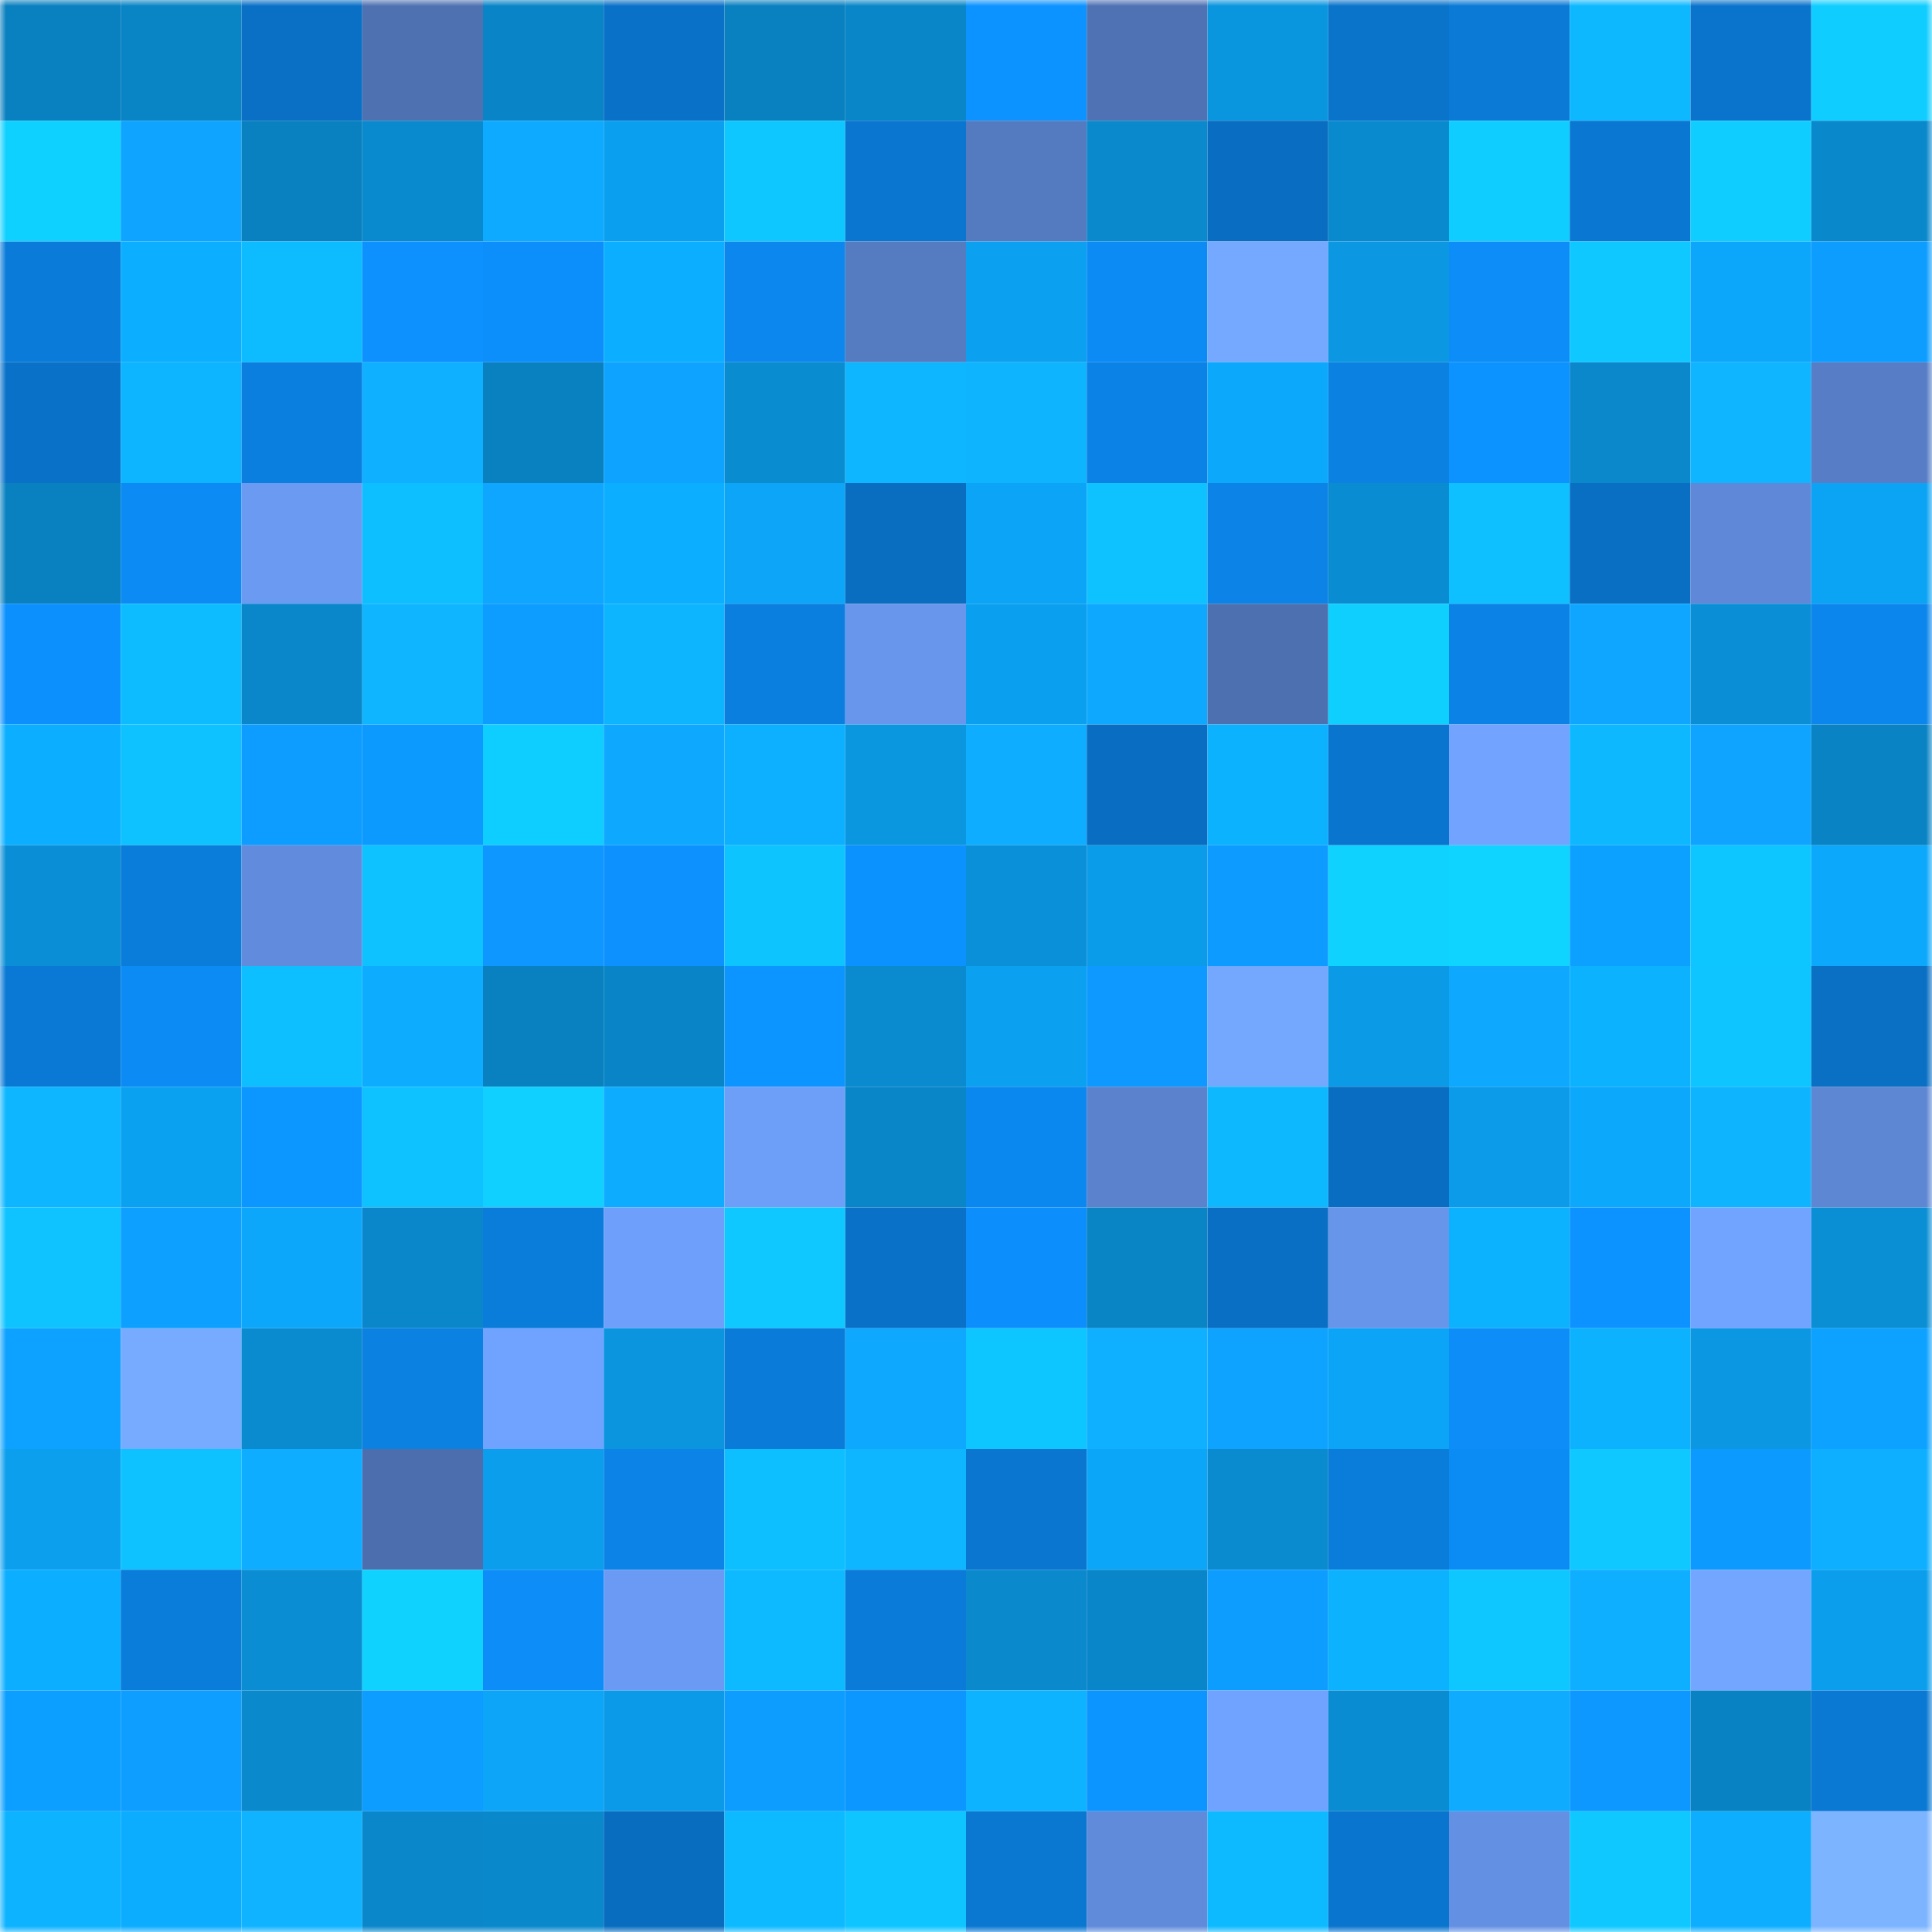 <svg viewBox="0 0 160 160" fill="none" role="img" xmlns="http://www.w3.org/2000/svg" width="240" height="240" name="ens%2Cthetruth.eth"><mask id="779682841" mask-type="alpha" maskUnits="userSpaceOnUse" x="0" y="0" width="160" height="160"><rect width="160" height="160" fill="#FFFFFF"></rect></mask><g mask="url(#779682841)"><rect x="0" y="0" width="10" height="10" fill="#0980bf"></rect><rect x="10" y="0" width="10" height="10" fill="#0984c5"></rect><rect x="20" y="0" width="10" height="10" fill="#0970c6"></rect><rect x="30" y="0" width="10" height="10" fill="#4e71b1"></rect><rect x="40" y="0" width="10" height="10" fill="#0985c7"></rect><rect x="50" y="0" width="10" height="10" fill="#0971c7"></rect><rect x="60" y="0" width="10" height="10" fill="#0980bf"></rect><rect x="70" y="0" width="10" height="10" fill="#0986c8"></rect><rect x="80" y="0" width="10" height="10" fill="#0c93ff"></rect><rect x="90" y="0" width="10" height="10" fill="#4f72b4"></rect><rect x="100" y="0" width="10" height="10" fill="#0a95df"></rect><rect x="110" y="0" width="10" height="10" fill="#0a73ca"></rect><rect x="120" y="0" width="10" height="10" fill="#0a7ad6"></rect><rect x="130" y="0" width="10" height="10" fill="#0db8ff"></rect><rect x="140" y="0" width="10" height="10" fill="#0a74cc"></rect><rect x="150" y="0" width="10" height="10" fill="#0fceff"></rect><rect x="0" y="10" width="10" height="10" fill="#0fd1ff"></rect><rect x="10" y="10" width="10" height="10" fill="#0ea4ff"></rect><rect x="20" y="10" width="10" height="10" fill="#0980bf"></rect><rect x="30" y="10" width="10" height="10" fill="#0a8ace"></rect><rect x="40" y="10" width="10" height="10" fill="#0eaaff"></rect><rect x="50" y="10" width="10" height="10" fill="#0ba0ef"></rect><rect x="60" y="10" width="10" height="10" fill="#0ec7ff"></rect><rect x="70" y="10" width="10" height="10" fill="#0a76d0"></rect><rect x="80" y="10" width="10" height="10" fill="#547ac0"></rect><rect x="90" y="10" width="10" height="10" fill="#0a89cd"></rect><rect x="100" y="10" width="10" height="10" fill="#096ec1"></rect><rect x="110" y="10" width="10" height="10" fill="#0a8ace"></rect><rect x="120" y="10" width="10" height="10" fill="#0fceff"></rect><rect x="130" y="10" width="10" height="10" fill="#0a78d3"></rect><rect x="140" y="10" width="10" height="10" fill="#0fceff"></rect><rect x="150" y="10" width="10" height="10" fill="#0a88cc"></rect><rect x="0" y="20" width="10" height="10" fill="#0a7bd9"></rect><rect x="10" y="20" width="10" height="10" fill="#0caeff"></rect><rect x="20" y="20" width="10" height="10" fill="#0dbbff"></rect><rect x="30" y="20" width="10" height="10" fill="#0c91fe"></rect><rect x="40" y="20" width="10" height="10" fill="#0c8ffb"></rect><rect x="50" y="20" width="10" height="10" fill="#0cafff"></rect><rect x="60" y="20" width="10" height="10" fill="#0b87ed"></rect><rect x="70" y="20" width="10" height="10" fill="#557bc1"></rect><rect x="80" y="20" width="10" height="10" fill="#0ba0f0"></rect><rect x="90" y="20" width="10" height="10" fill="#0c8bf5"></rect><rect x="100" y="20" width="10" height="10" fill="#75a9ff"></rect><rect x="110" y="20" width="10" height="10" fill="#0b97e2"></rect><rect x="120" y="20" width="10" height="10" fill="#0c8df7"></rect><rect x="130" y="20" width="10" height="10" fill="#0ec8ff"></rect><rect x="140" y="20" width="10" height="10" fill="#0ca7fa"></rect><rect x="150" y="20" width="10" height="10" fill="#0d9dff"></rect><rect x="0" y="30" width="10" height="10" fill="#0972c8"></rect><rect x="10" y="30" width="10" height="10" fill="#0db4ff"></rect><rect x="20" y="30" width="10" height="10" fill="#0a7fdf"></rect><rect x="30" y="30" width="10" height="10" fill="#0fb0ff"></rect><rect x="40" y="30" width="10" height="10" fill="#0980bf"></rect><rect x="50" y="30" width="10" height="10" fill="#0ea3ff"></rect><rect x="60" y="30" width="10" height="10" fill="#0a8cd1"></rect><rect x="70" y="30" width="10" height="10" fill="#0db6ff"></rect><rect x="80" y="30" width="10" height="10" fill="#0fb4ff"></rect><rect x="90" y="30" width="10" height="10" fill="#0b82e5"></rect><rect x="100" y="30" width="10" height="10" fill="#0ca8fb"></rect><rect x="110" y="30" width="10" height="10" fill="#0b81e2"></rect><rect x="120" y="30" width="10" height="10" fill="#0c93ff"></rect><rect x="130" y="30" width="10" height="10" fill="#0a88cb"></rect><rect x="140" y="30" width="10" height="10" fill="#0fb5ff"></rect><rect x="150" y="30" width="10" height="10" fill="#567dc5"></rect><rect x="0" y="40" width="10" height="10" fill="#0981c1"></rect><rect x="10" y="40" width="10" height="10" fill="#0c8bf5"></rect><rect x="20" y="40" width="10" height="10" fill="#6a9af2"></rect><rect x="30" y="40" width="10" height="10" fill="#0dbfff"></rect><rect x="40" y="40" width="10" height="10" fill="#0ea6ff"></rect><rect x="50" y="40" width="10" height="10" fill="#0cafff"></rect><rect x="60" y="40" width="10" height="10" fill="#0ca5f8"></rect><rect x="70" y="40" width="10" height="10" fill="#096dc0"></rect><rect x="80" y="40" width="10" height="10" fill="#0ca4f6"></rect><rect x="90" y="40" width="10" height="10" fill="#0ec1ff"></rect><rect x="100" y="40" width="10" height="10" fill="#0b83e7"></rect><rect x="110" y="40" width="10" height="10" fill="#0a8cd2"></rect><rect x="120" y="40" width="10" height="10" fill="#0ec0ff"></rect><rect x="130" y="40" width="10" height="10" fill="#096fc3"></rect><rect x="140" y="40" width="10" height="10" fill="#5f89d8"></rect><rect x="150" y="40" width="10" height="10" fill="#0ba3f4"></rect><rect x="0" y="50" width="10" height="10" fill="#0c90fe"></rect><rect x="10" y="50" width="10" height="10" fill="#0dbcff"></rect><rect x="20" y="50" width="10" height="10" fill="#0a87ca"></rect><rect x="30" y="50" width="10" height="10" fill="#0fb5ff"></rect><rect x="40" y="50" width="10" height="10" fill="#0d9cff"></rect><rect x="50" y="50" width="10" height="10" fill="#0db5ff"></rect><rect x="60" y="50" width="10" height="10" fill="#0b7fdf"></rect><rect x="70" y="50" width="10" height="10" fill="#6896ec"></rect><rect x="80" y="50" width="10" height="10" fill="#0ba0ef"></rect><rect x="90" y="50" width="10" height="10" fill="#0ea9ff"></rect><rect x="100" y="50" width="10" height="10" fill="#4d70b0"></rect><rect x="110" y="50" width="10" height="10" fill="#0fcfff"></rect><rect x="120" y="50" width="10" height="10" fill="#0b83e6"></rect><rect x="130" y="50" width="10" height="10" fill="#0ea6ff"></rect><rect x="140" y="50" width="10" height="10" fill="#0a8ed5"></rect><rect x="150" y="50" width="10" height="10" fill="#0b86ec"></rect><rect x="0" y="60" width="10" height="10" fill="#0cafff"></rect><rect x="10" y="60" width="10" height="10" fill="#0ec1ff"></rect><rect x="20" y="60" width="10" height="10" fill="#0d9cff"></rect><rect x="30" y="60" width="10" height="10" fill="#0d9aff"></rect><rect x="40" y="60" width="10" height="10" fill="#0ecdff"></rect><rect x="50" y="60" width="10" height="10" fill="#0ea8ff"></rect><rect x="60" y="60" width="10" height="10" fill="#0cb0ff"></rect><rect x="70" y="60" width="10" height="10" fill="#0b96e0"></rect><rect x="80" y="60" width="10" height="10" fill="#0eadff"></rect><rect x="90" y="60" width="10" height="10" fill="#096ec1"></rect><rect x="100" y="60" width="10" height="10" fill="#0db2ff"></rect><rect x="110" y="60" width="10" height="10" fill="#0a75ce"></rect><rect x="120" y="60" width="10" height="10" fill="#71a3ff"></rect><rect x="130" y="60" width="10" height="10" fill="#0db8ff"></rect><rect x="140" y="60" width="10" height="10" fill="#0ea4ff"></rect><rect x="150" y="60" width="10" height="10" fill="#0983c4"></rect><rect x="0" y="70" width="10" height="10" fill="#0a8ed5"></rect><rect x="10" y="70" width="10" height="10" fill="#0a7cd9"></rect><rect x="20" y="70" width="10" height="10" fill="#618cdd"></rect><rect x="30" y="70" width="10" height="10" fill="#0ec2ff"></rect><rect x="40" y="70" width="10" height="10" fill="#0d97ff"></rect><rect x="50" y="70" width="10" height="10" fill="#0c91ff"></rect><rect x="60" y="70" width="10" height="10" fill="#0ec4ff"></rect><rect x="70" y="70" width="10" height="10" fill="#0c92ff"></rect><rect x="80" y="70" width="10" height="10" fill="#0a90d8"></rect><rect x="90" y="70" width="10" height="10" fill="#0b9ce9"></rect><rect x="100" y="70" width="10" height="10" fill="#0d9bff"></rect><rect x="110" y="70" width="10" height="10" fill="#0fd2ff"></rect><rect x="120" y="70" width="10" height="10" fill="#0fd4ff"></rect><rect x="130" y="70" width="10" height="10" fill="#0da1ff"></rect><rect x="140" y="70" width="10" height="10" fill="#0ec6ff"></rect><rect x="150" y="70" width="10" height="10" fill="#0ca8fc"></rect><rect x="0" y="80" width="10" height="10" fill="#0a79d5"></rect><rect x="10" y="80" width="10" height="10" fill="#0c8bf5"></rect><rect x="20" y="80" width="10" height="10" fill="#0dbfff"></rect><rect x="30" y="80" width="10" height="10" fill="#0eacff"></rect><rect x="40" y="80" width="10" height="10" fill="#0980bf"></rect><rect x="50" y="80" width="10" height="10" fill="#0985c7"></rect><rect x="60" y="80" width="10" height="10" fill="#0c95ff"></rect><rect x="70" y="80" width="10" height="10" fill="#0a8bd0"></rect><rect x="80" y="80" width="10" height="10" fill="#0ba0f0"></rect><rect x="90" y="80" width="10" height="10" fill="#0d99ff"></rect><rect x="100" y="80" width="10" height="10" fill="#74a8ff"></rect><rect x="110" y="80" width="10" height="10" fill="#0b9ae6"></rect><rect x="120" y="80" width="10" height="10" fill="#0ea9ff"></rect><rect x="130" y="80" width="10" height="10" fill="#0db2ff"></rect><rect x="140" y="80" width="10" height="10" fill="#0ec5ff"></rect><rect x="150" y="80" width="10" height="10" fill="#0970c4"></rect><rect x="0" y="90" width="10" height="10" fill="#0db6ff"></rect><rect x="10" y="90" width="10" height="10" fill="#0ba1f1"></rect><rect x="20" y="90" width="10" height="10" fill="#0c96ff"></rect><rect x="30" y="90" width="10" height="10" fill="#0ec2ff"></rect><rect x="40" y="90" width="10" height="10" fill="#0fd0ff"></rect><rect x="50" y="90" width="10" height="10" fill="#0eacff"></rect><rect x="60" y="90" width="10" height="10" fill="#6d9ff9"></rect><rect x="70" y="90" width="10" height="10" fill="#0986c8"></rect><rect x="80" y="90" width="10" height="10" fill="#0b88f0"></rect><rect x="90" y="90" width="10" height="10" fill="#5a82cd"></rect><rect x="100" y="90" width="10" height="10" fill="#0db8ff"></rect><rect x="110" y="90" width="10" height="10" fill="#096ec2"></rect><rect x="120" y="90" width="10" height="10" fill="#0b9be9"></rect><rect x="130" y="90" width="10" height="10" fill="#0ca8fb"></rect><rect x="140" y="90" width="10" height="10" fill="#0fb4ff"></rect><rect x="150" y="90" width="10" height="10" fill="#5d86d3"></rect><rect x="0" y="100" width="10" height="10" fill="#0ec3ff"></rect><rect x="10" y="100" width="10" height="10" fill="#0da0ff"></rect><rect x="20" y="100" width="10" height="10" fill="#0ca7fb"></rect><rect x="30" y="100" width="10" height="10" fill="#0a87ca"></rect><rect x="40" y="100" width="10" height="10" fill="#0a7cda"></rect><rect x="50" y="100" width="10" height="10" fill="#6e9ffa"></rect><rect x="60" y="100" width="10" height="10" fill="#0ec8ff"></rect><rect x="70" y="100" width="10" height="10" fill="#0972c8"></rect><rect x="80" y="100" width="10" height="10" fill="#0c8ffc"></rect><rect x="90" y="100" width="10" height="10" fill="#0984c5"></rect><rect x="100" y="100" width="10" height="10" fill="#096fc4"></rect><rect x="110" y="100" width="10" height="10" fill="#6795ea"></rect><rect x="120" y="100" width="10" height="10" fill="#0db2ff"></rect><rect x="130" y="100" width="10" height="10" fill="#0c93ff"></rect><rect x="140" y="100" width="10" height="10" fill="#71a4ff"></rect><rect x="150" y="100" width="10" height="10" fill="#0a8ed4"></rect><rect x="0" y="110" width="10" height="10" fill="#0da2ff"></rect><rect x="10" y="110" width="10" height="10" fill="#76abff"></rect><rect x="20" y="110" width="10" height="10" fill="#0a8acf"></rect><rect x="30" y="110" width="10" height="10" fill="#0b81e2"></rect><rect x="40" y="110" width="10" height="10" fill="#70a3ff"></rect><rect x="50" y="110" width="10" height="10" fill="#0b95df"></rect><rect x="60" y="110" width="10" height="10" fill="#0a7bd8"></rect><rect x="70" y="110" width="10" height="10" fill="#0ea8ff"></rect><rect x="80" y="110" width="10" height="10" fill="#0ec6ff"></rect><rect x="90" y="110" width="10" height="10" fill="#0fb0ff"></rect><rect x="100" y="110" width="10" height="10" fill="#0da3ff"></rect><rect x="110" y="110" width="10" height="10" fill="#0ca4f6"></rect><rect x="120" y="110" width="10" height="10" fill="#0c8df8"></rect><rect x="130" y="110" width="10" height="10" fill="#0db2ff"></rect><rect x="140" y="110" width="10" height="10" fill="#0b97e2"></rect><rect x="150" y="110" width="10" height="10" fill="#0da2ff"></rect><rect x="0" y="120" width="10" height="10" fill="#0b9fee"></rect><rect x="10" y="120" width="10" height="10" fill="#0ec1ff"></rect><rect x="20" y="120" width="10" height="10" fill="#0eadff"></rect><rect x="30" y="120" width="10" height="10" fill="#4c6eae"></rect><rect x="40" y="120" width="10" height="10" fill="#0b9eed"></rect><rect x="50" y="120" width="10" height="10" fill="#0b83e7"></rect><rect x="60" y="120" width="10" height="10" fill="#0dbfff"></rect><rect x="70" y="120" width="10" height="10" fill="#0db6ff"></rect><rect x="80" y="120" width="10" height="10" fill="#0a76d0"></rect><rect x="90" y="120" width="10" height="10" fill="#0ca6f9"></rect><rect x="100" y="120" width="10" height="10" fill="#0a8acf"></rect><rect x="110" y="120" width="10" height="10" fill="#0a7cda"></rect><rect x="120" y="120" width="10" height="10" fill="#0b8bf4"></rect><rect x="130" y="120" width="10" height="10" fill="#0ec8ff"></rect><rect x="140" y="120" width="10" height="10" fill="#0d9aff"></rect><rect x="150" y="120" width="10" height="10" fill="#0fafff"></rect><rect x="0" y="130" width="10" height="10" fill="#0caeff"></rect><rect x="10" y="130" width="10" height="10" fill="#0a7cd9"></rect><rect x="20" y="130" width="10" height="10" fill="#0a8dd3"></rect><rect x="30" y="130" width="10" height="10" fill="#0fd2ff"></rect><rect x="40" y="130" width="10" height="10" fill="#0c8df8"></rect><rect x="50" y="130" width="10" height="10" fill="#6a9af3"></rect><rect x="60" y="130" width="10" height="10" fill="#0dbaff"></rect><rect x="70" y="130" width="10" height="10" fill="#0a7bd8"></rect><rect x="80" y="130" width="10" height="10" fill="#0a89cd"></rect><rect x="90" y="130" width="10" height="10" fill="#0986c9"></rect><rect x="100" y="130" width="10" height="10" fill="#0d9dff"></rect><rect x="110" y="130" width="10" height="10" fill="#0db2ff"></rect><rect x="120" y="130" width="10" height="10" fill="#0ec7ff"></rect><rect x="130" y="130" width="10" height="10" fill="#0eafff"></rect><rect x="140" y="130" width="10" height="10" fill="#72a6ff"></rect><rect x="150" y="130" width="10" height="10" fill="#0b9eec"></rect><rect x="0" y="140" width="10" height="10" fill="#0d9fff"></rect><rect x="10" y="140" width="10" height="10" fill="#0d9eff"></rect><rect x="20" y="140" width="10" height="10" fill="#0a89cd"></rect><rect x="30" y="140" width="10" height="10" fill="#0d9cff"></rect><rect x="40" y="140" width="10" height="10" fill="#0ca5f7"></rect><rect x="50" y="140" width="10" height="10" fill="#0b9ae7"></rect><rect x="60" y="140" width="10" height="10" fill="#0d9dff"></rect><rect x="70" y="140" width="10" height="10" fill="#0c96ff"></rect><rect x="80" y="140" width="10" height="10" fill="#0db3ff"></rect><rect x="90" y="140" width="10" height="10" fill="#0c95ff"></rect><rect x="100" y="140" width="10" height="10" fill="#70a2ff"></rect><rect x="110" y="140" width="10" height="10" fill="#0a8cd2"></rect><rect x="120" y="140" width="10" height="10" fill="#0eabff"></rect><rect x="130" y="140" width="10" height="10" fill="#0d98ff"></rect><rect x="140" y="140" width="10" height="10" fill="#0982c3"></rect><rect x="150" y="140" width="10" height="10" fill="#0a79d4"></rect><rect x="0" y="150" width="10" height="10" fill="#0db3ff"></rect><rect x="10" y="150" width="10" height="10" fill="#0cacff"></rect><rect x="20" y="150" width="10" height="10" fill="#0fb3ff"></rect><rect x="30" y="150" width="10" height="10" fill="#0a87ca"></rect><rect x="40" y="150" width="10" height="10" fill="#0a88cc"></rect><rect x="50" y="150" width="10" height="10" fill="#096dbf"></rect><rect x="60" y="150" width="10" height="10" fill="#0db9ff"></rect><rect x="70" y="150" width="10" height="10" fill="#0ec5ff"></rect><rect x="80" y="150" width="10" height="10" fill="#0a77d1"></rect><rect x="90" y="150" width="10" height="10" fill="#608bdb"></rect><rect x="100" y="150" width="10" height="10" fill="#0dbaff"></rect><rect x="110" y="150" width="10" height="10" fill="#0a75ce"></rect><rect x="120" y="150" width="10" height="10" fill="#6490e3"></rect><rect x="130" y="150" width="10" height="10" fill="#0ec8ff"></rect><rect x="140" y="150" width="10" height="10" fill="#0eaeff"></rect><rect x="150" y="150" width="10" height="10" fill="#7cb4ff"></rect></g></svg>